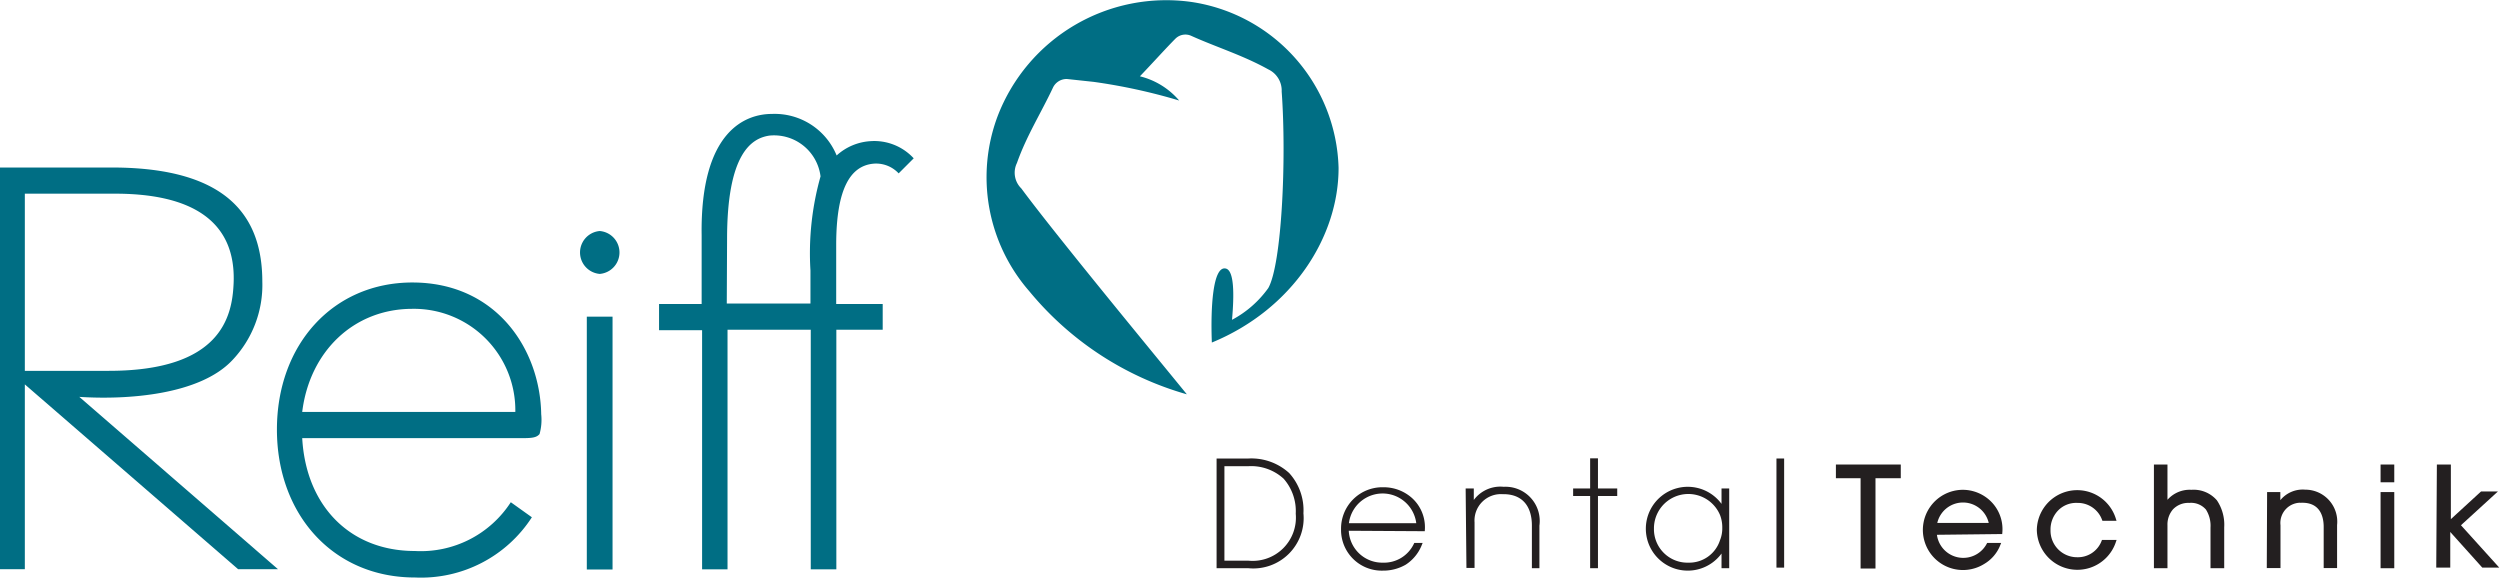 <svg id="Layer_1" data-name="Layer 1" xmlns="http://www.w3.org/2000/svg" viewBox="0 0 166.11 38.38"><defs><style>.cls-1{fill:#231f20;stroke:#231f20;stroke-miterlimit:10;stroke-width:0.25px;}.cls-2{fill:#006e84;}</style></defs><title>FR_Logo_RGB-b</title><path class="cls-1" d="M807.31,315.39h2a3.6,3.6,0,0,1,2.61.93,3.54,3.54,0,0,1,.91,2.59,3.22,3.22,0,0,1-3.52,3.52h-2Zm.27,6.79h1.73a3,3,0,0,0,3.26-3.25,3.39,3.39,0,0,0-.84-2.41,3.32,3.32,0,0,0-2.42-.87h-1.73Z" transform="translate(-726.35 -284.8)"/><path class="cls-1" d="M815.84,319.94a2.35,2.35,0,0,0,2.39,2.37A2.32,2.32,0,0,0,820.4,321h.29a2.64,2.64,0,0,1-1,1.21,2.85,2.85,0,0,1-1.45.38,2.58,2.58,0,0,1-2.66-2.64,2.62,2.62,0,0,1,2.68-2.65,2.7,2.7,0,0,1,1.81.67,2.49,2.49,0,0,1,.83,2Zm4.75-.25a2.38,2.38,0,0,0-4.75,0Z" transform="translate(-726.35 -284.8)"/><path class="cls-1" d="M823.86,317.38h.29c0,.35,0,.68,0,1.1a2.07,2.07,0,0,1,2.11-1.21,2.15,2.15,0,0,1,2.25,2.45v2.71h-.25v-2.71c0-1.35-.69-2.23-2.06-2.21a1.88,1.88,0,0,0-2,2v2.9h-.29Z" transform="translate(-726.35 -284.8)"/><path class="cls-1" d="M832.13,317.63H831v-.25h1.13v-2h.27v2h1.28v.25H832.4v4.8h-.27Z" transform="translate(-726.35 -284.8)"/><path class="cls-1" d="M841.12,322.43h-.26v-1.29a2.66,2.66,0,1,1,0-2.42v-1.34h.26Zm-5-2.51a2.35,2.35,0,0,0,2.42,2.39,2.27,2.27,0,0,0,2.21-1.57,2.22,2.22,0,0,0,.16-.88,2.38,2.38,0,0,0-.16-.89,2.41,2.41,0,0,0-4.63.93Z" transform="translate(-726.35 -284.8)"/><path class="cls-1" d="M844.51,315.39h.26v7h-.26Z" transform="translate(-726.35 -284.8)"/><path class="cls-1" d="M850.1,316.45h-1.64v-.66h4.06v.66h-1.68v6h-.74Z" transform="translate(-726.35 -284.8)"/><path class="cls-1" d="M854.91,320.21a1.89,1.89,0,0,0,3.55.79h.67a2.39,2.39,0,0,1-1,1.16,2.54,2.54,0,1,1-1.39-4.69,2.54,2.54,0,0,1,1.76.69,2.47,2.47,0,0,1,.77,2Zm3.73-.54a1.88,1.88,0,0,0-3.72,0Z" transform="translate(-726.35 -284.8)"/><path class="cls-1" d="M866.81,320.8a2.57,2.57,0,0,1-5-.79,2.56,2.56,0,0,1,5-.73h-.68a1.84,1.84,0,0,0-1.75-1.19,1.8,1.8,0,0,0-1.37.54,1.94,1.94,0,0,0-.54,1.38,1.89,1.89,0,0,0,1.89,1.94,1.81,1.81,0,0,0,1.74-1.15Z" transform="translate(-726.35 -284.8)"/><path class="cls-1" d="M869.59,315.79h.65v2.61a1.84,1.84,0,0,1,1.72-.93,1.91,1.91,0,0,1,1.59.65,2.77,2.77,0,0,1,.46,1.71v2.6h-.66v-2.58a2.12,2.12,0,0,0-.33-1.27,1.43,1.43,0,0,0-1.21-.49,1.52,1.52,0,0,0-1.18.48,1.66,1.66,0,0,0-.39,1.12v2.74h-.65Z" transform="translate(-726.35 -284.8)"/><path class="cls-1" d="M877.11,317.62h.63v.84a1.79,1.79,0,0,1,1.77-1,2,2,0,0,1,2,2.22v2.74h-.64v-2.61c0-1-.47-1.74-1.56-1.73a1.47,1.47,0,0,0-1.56,1.62v2.72h-.66Z" transform="translate(-726.35 -284.8)"/><path class="cls-1" d="M884.65,315.79h.66v.93h-.66Zm0,1.83h.66v4.81h-.66Z" transform="translate(-726.35 -284.8)"/><path class="cls-1" d="M888.39,315.79h.68v3.79l2.18-2H892l-2.31,2.11,2.44,2.7h-.79l-2.31-2.57v2.57h-.68Z" transform="translate(-726.35 -284.8)"/><path class="cls-2" d="M805.51,284.93a12,12,0,0,0-12.87,7.58,11.53,11.53,0,0,0,2.1,11.64A21,21,0,0,0,805.21,311c-2.39-2.93-8.77-10.66-11-13.68a1.46,1.46,0,0,1-.29-1.69c.63-1.79,1.62-3.36,2.39-5a1,1,0,0,1,.94-.58l1.77.19a38,38,0,0,1,5.68,1.24,5,5,0,0,0-2.61-1.61c.74-.77,1.77-1.91,2.34-2.48a.94.94,0,0,1,1.09-.2c1.67.75,3.43,1.29,5.1,2.22a1.55,1.55,0,0,1,.89,1.47c.33,4.55,0,11.49-.89,13.06a7,7,0,0,1-2.41,2.11c.15-1.68.15-3.31-.43-3.41-.85-.16-1,2.64-.91,4.92,5.41-2.23,8.43-7.08,8.42-11.61A11.46,11.46,0,0,0,805.51,284.93Z" transform="translate(-726.35 -284.8)"/><path class="cls-2" d="M766.2,300.15a1.43,1.43,0,0,0,0,2.85,1.43,1.43,0,0,0,0-2.85Z" transform="translate(-726.35 -284.8)"/><path class="cls-2" d="M753.75,303.57c-5.26,0-9,4.11-9,9.77s3.75,9.83,9.16,9.83a8.77,8.77,0,0,0,7.78-4l-1.4-1a7.12,7.12,0,0,1-6.38,3.24c-4.31,0-7.23-3-7.48-7.5H760.2c1.29,0,1.73.05,2-.27a3.51,3.51,0,0,0,.11-1.32C762.24,308,759.32,303.57,753.75,303.57Zm-7.32,8.6c.49-4,3.41-6.85,7.32-6.85a6.74,6.74,0,0,1,6.84,6.85Z" transform="translate(-726.35 -284.8)"/><rect class="cls-2" x="38.99" y="21.04" width="1.71" height="16.8"/><path class="cls-2" d="M728,310.34l14.17,12.28h2.65l-13.2-11.45c3.23.21,8-.14,10.16-2.43a7.25,7.25,0,0,0,2-5.22c0-4.2-2.16-7.59-10-7.59h-7.43v26.69H728Zm0-12.67h5.76c5.43-.06,8.31,1.89,8.11,6-.1,2.16-.83,5.77-8.3,5.77H728Z" transform="translate(-726.35 -284.8)"/><path class="cls-2" d="M773,322.63h1.69V306.71h5.53v15.92h1.7V306.71H785V305h-3.09v-3.92c0-3.85,1-5.24,2.43-5.4a2.05,2.05,0,0,1,1.72.64l1-1a3.56,3.56,0,0,0-2.88-1.14,3.66,3.66,0,0,0-2.24.95,4.45,4.45,0,0,0-4.3-2.76c-1.72,0-4.77,1.09-4.67,8.07V305h-2.83v1.74H773Zm1.66-21.95c0-5.63,1.59-6.69,2.81-6.87a3.11,3.11,0,0,1,3.4,2.71,18.8,18.8,0,0,0-.67,6.25l0,2.2h-5.56Z" transform="translate(-726.35 -284.8)"/></svg>